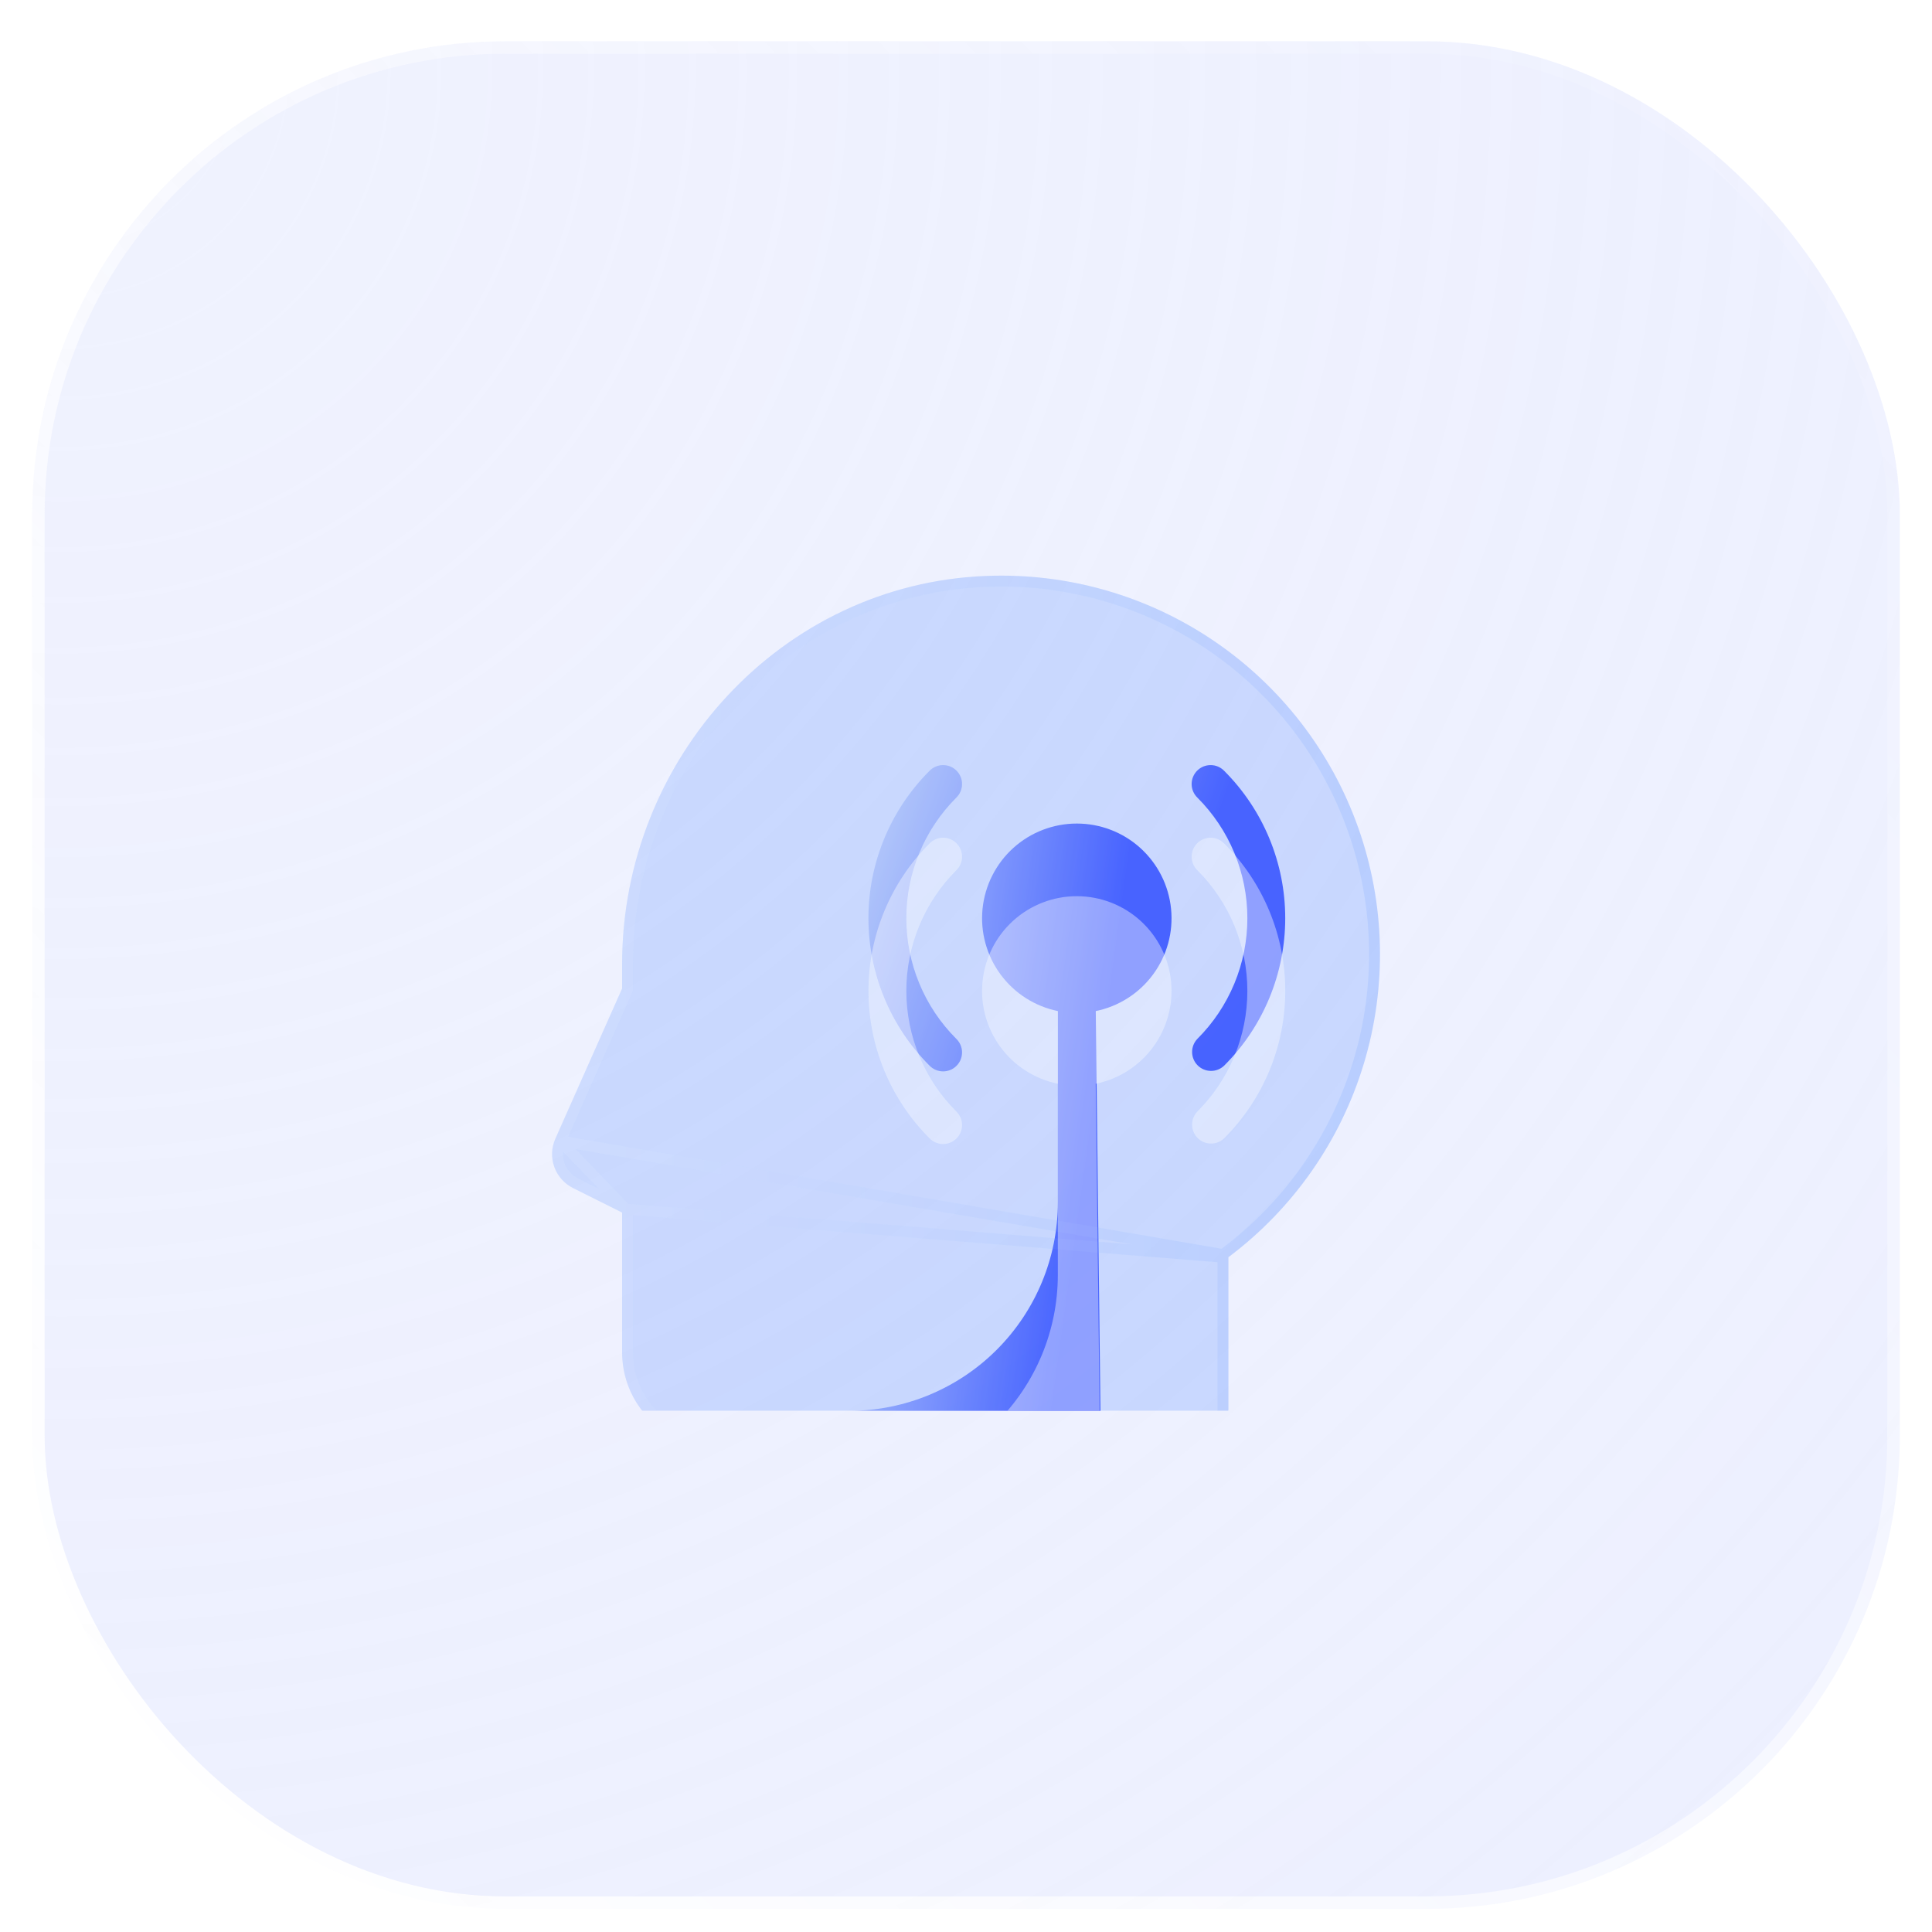 <svg width="60" height="60" viewBox="0 0 60 60" fill="none" xmlns="http://www.w3.org/2000/svg">
<rect x="1" y="1.282" width="58" height="58" rx="14.694" fill="#4D6BFE" fill-opacity="0.1"/>
<g filter="url(#filter0_b_1_1217)">
<rect x="1" y="1.282" width="58" height="58" rx="14.693" fill="url(#paint0_radial_1_1217)" fill-opacity="0.2"/>
<rect x="1" y="1.282" width="58" height="58" rx="14.693" stroke="url(#paint1_linear_1_1217)" stroke-width="0.773"/>
</g>
<g opacity="0.8" clip-path="url(#clip0_1_1217)">
<path d="M33.441 30.282C34.416 30.282 35.206 29.492 35.206 28.517C35.206 27.542 34.416 26.752 33.441 26.752C32.466 26.752 31.676 27.542 31.676 28.517C31.676 29.492 32.466 30.282 33.441 30.282Z" fill="url(#paint2_linear_1_1217)"/>
<path d="M29.698 32.261C29.754 32.316 29.799 32.38 29.83 32.452C29.86 32.524 29.877 32.601 29.877 32.679C29.878 32.758 29.863 32.835 29.834 32.907C29.804 32.98 29.76 33.045 29.705 33.1C29.65 33.156 29.584 33.2 29.512 33.229C29.439 33.259 29.362 33.273 29.284 33.273C29.206 33.272 29.128 33.256 29.057 33.225C28.985 33.194 28.92 33.149 28.866 33.093C27.652 31.879 26.97 30.233 26.97 28.517C26.97 26.8 27.652 25.154 28.866 23.94C28.92 23.884 28.985 23.839 29.057 23.808C29.128 23.777 29.206 23.761 29.284 23.761C29.362 23.76 29.439 23.775 29.512 23.804C29.584 23.834 29.65 23.878 29.705 23.933C29.76 23.988 29.804 24.054 29.834 24.126C29.863 24.198 29.878 24.276 29.877 24.354C29.877 24.432 29.86 24.509 29.83 24.581C29.799 24.653 29.754 24.718 29.698 24.772C29.206 25.264 28.816 25.848 28.55 26.49C28.284 27.133 28.147 27.821 28.147 28.517C28.147 29.212 28.284 29.901 28.55 30.543C28.816 31.186 29.206 31.77 29.698 32.261ZM38.019 33.093C37.908 33.2 37.759 33.26 37.605 33.258C37.451 33.257 37.303 33.195 37.194 33.086C37.085 32.977 37.023 32.829 37.022 32.675C37.02 32.521 37.08 32.372 37.187 32.261C37.679 31.77 38.069 31.186 38.335 30.543C38.601 29.901 38.738 29.212 38.738 28.517C38.738 27.821 38.601 27.133 38.335 26.49C38.069 25.848 37.679 25.264 37.187 24.772C37.131 24.718 37.086 24.653 37.055 24.581C37.024 24.509 37.008 24.432 37.007 24.354C37.007 24.276 37.021 24.198 37.051 24.126C37.081 24.054 37.124 23.988 37.179 23.933C37.235 23.878 37.3 23.834 37.373 23.804C37.445 23.775 37.523 23.76 37.601 23.761C37.679 23.761 37.756 23.777 37.828 23.808C37.9 23.839 37.965 23.884 38.019 23.94C39.233 25.154 39.914 26.8 39.914 28.517C39.914 30.233 39.233 31.879 38.019 33.093Z" fill="url(#paint3_linear_1_1217)"/>
<path d="M26.381 43.815H34.176L34.03 31.4C34.744 31.254 35.379 30.849 35.811 30.261C36.243 29.674 36.442 28.947 36.368 28.222C36.295 27.497 35.955 26.824 35.414 26.335C34.874 25.846 34.17 25.576 33.441 25.576C32.712 25.576 32.009 25.846 31.468 26.335C30.928 26.824 30.588 27.497 30.514 28.222C30.441 28.947 30.64 29.674 31.072 30.261C31.504 30.849 32.139 31.254 32.853 31.4V37.343C32.851 39.059 32.168 40.704 30.955 41.917C29.742 43.131 28.097 43.813 26.381 43.815Z" fill="url(#paint4_linear_1_1217)"/>
<g filter="url(#filter1_bi_1_1217)">
<path d="M36.972 43.815C37.284 43.815 37.584 43.691 37.804 43.471C38.025 43.25 38.149 42.951 38.149 42.639V37.916C40.156 36.412 41.63 34.306 42.355 31.905C43.08 29.504 43.018 26.934 42.179 24.571C41.339 22.208 39.766 20.175 37.689 18.769C35.612 17.363 33.141 16.659 30.635 16.758C24.266 16.998 19.32 22.433 19.32 28.806V29.571L17.246 34.237C17.123 34.514 17.111 34.827 17.214 35.112C17.316 35.397 17.524 35.631 17.795 35.767L19.32 36.53V40.873C19.32 41.654 19.63 42.402 20.182 42.954C20.734 43.505 21.482 43.815 22.262 43.815H36.972Z" fill="white" fill-opacity="0.01"/>
<path d="M36.972 43.815C37.284 43.815 37.584 43.691 37.804 43.471C38.025 43.25 38.149 42.951 38.149 42.639V37.916C40.156 36.412 41.63 34.306 42.355 31.905C43.08 29.504 43.018 26.934 42.179 24.571C41.339 22.208 39.766 20.175 37.689 18.769C35.612 17.363 33.141 16.659 30.635 16.758C24.266 16.998 19.32 22.433 19.32 28.806V29.571L17.246 34.237C17.123 34.514 17.111 34.827 17.214 35.112C17.316 35.397 17.524 35.631 17.795 35.767L19.32 36.53V40.873C19.32 41.654 19.63 42.402 20.182 42.954C20.734 43.505 21.482 43.815 22.262 43.815H36.972Z" fill="url(#paint5_linear_1_1217)" fill-opacity="0.2"/>
<path d="M37.98 37.831L38.048 37.78C40.026 36.298 41.478 34.222 42.193 31.856C42.907 29.49 42.846 26.957 42.019 24.628C41.192 22.298 39.642 20.295 37.595 18.909C35.548 17.524 33.111 16.829 30.641 16.927L30.641 16.927C24.369 17.163 19.489 22.518 19.489 28.806V29.571V29.607L19.475 29.64L17.4 34.305L37.98 37.831ZM37.98 37.831V37.916M37.98 37.831V37.916M37.98 37.916V42.639C37.98 42.906 37.874 43.162 37.685 43.351C37.496 43.54 37.239 43.646 36.972 43.646H22.262C21.527 43.646 20.822 43.354 20.302 42.834C19.782 42.314 19.489 41.609 19.489 40.873V36.53V36.425M37.98 37.916L19.489 36.425M19.489 36.425L19.396 36.379M19.489 36.425L19.396 36.379M19.396 36.379L17.87 35.615C17.639 35.499 17.46 35.298 17.373 35.055C17.285 34.811 17.295 34.542 17.4 34.306L19.396 36.379Z" stroke="url(#paint6_linear_1_1217)" stroke-opacity="0.1" stroke-width="0.338"/>
</g>
<g filter="url(#filter2_i_1_1217)">
<path d="M29.698 32.261C29.754 32.315 29.799 32.38 29.83 32.452C29.861 32.524 29.877 32.601 29.878 32.679C29.878 32.757 29.863 32.835 29.834 32.907C29.804 32.979 29.761 33.045 29.705 33.1C29.65 33.156 29.584 33.199 29.512 33.229C29.44 33.258 29.362 33.273 29.284 33.273C29.206 33.272 29.129 33.256 29.057 33.225C28.985 33.194 28.92 33.149 28.866 33.093C27.652 31.879 26.971 30.233 26.971 28.517C26.971 26.8 27.652 25.154 28.866 23.94C28.92 23.884 28.985 23.839 29.057 23.808C29.129 23.777 29.206 23.761 29.284 23.76C29.362 23.76 29.44 23.774 29.512 23.804C29.584 23.834 29.65 23.877 29.705 23.933C29.761 23.988 29.804 24.054 29.834 24.126C29.863 24.198 29.878 24.276 29.878 24.354C29.877 24.432 29.861 24.509 29.83 24.581C29.799 24.653 29.754 24.718 29.698 24.772C29.206 25.264 28.816 25.848 28.55 26.49C28.284 27.133 28.147 27.821 28.147 28.517C28.147 29.212 28.284 29.901 28.55 30.543C28.816 31.186 29.206 31.769 29.698 32.261ZM38.019 33.093C37.908 33.2 37.76 33.26 37.605 33.258C37.451 33.257 37.303 33.195 37.194 33.086C37.085 32.977 37.023 32.829 37.022 32.675C37.021 32.521 37.08 32.372 37.187 32.261C37.679 31.769 38.069 31.186 38.335 30.543C38.601 29.901 38.738 29.212 38.738 28.517C38.738 27.821 38.601 27.133 38.335 26.49C38.069 25.848 37.679 25.264 37.187 24.772C37.131 24.718 37.086 24.653 37.055 24.581C37.025 24.509 37.008 24.432 37.008 24.354C37.007 24.276 37.022 24.198 37.051 24.126C37.081 24.054 37.125 23.988 37.18 23.933C37.235 23.877 37.301 23.834 37.373 23.804C37.446 23.774 37.523 23.76 37.601 23.76C37.679 23.761 37.756 23.777 37.828 23.808C37.9 23.839 37.965 23.884 38.019 23.94C39.233 25.154 39.915 26.8 39.915 28.517C39.915 30.233 39.233 31.879 38.019 33.093Z" fill="white" fill-opacity="0.4"/>
</g>
<g filter="url(#filter3_i_1_1217)">
<path d="M26.38 43.816H34.176L34.029 31.4C34.743 31.255 35.378 30.849 35.81 30.261C36.242 29.674 36.441 28.948 36.368 28.222C36.295 27.497 35.955 26.824 35.414 26.335C34.873 25.846 34.17 25.576 33.441 25.576C32.712 25.576 32.009 25.846 31.468 26.335C30.927 26.824 30.587 27.497 30.514 28.222C30.44 28.948 30.639 29.674 31.071 30.261C31.503 30.849 32.138 31.255 32.852 31.4V37.343C32.85 39.059 32.168 40.704 30.954 41.918C29.741 43.131 28.096 43.813 26.38 43.816Z" fill="white" fill-opacity="0.4"/>
</g>
</g>
<defs>
<filter id="filter0_b_1_1217" x="-8.667" y="-8.385" width="77.333" height="77.333" filterUnits="userSpaceOnUse" color-interpolation-filters="sRGB">
<feFlood flood-opacity="0" result="BackgroundImageFix"/>
<feGaussianBlur in="BackgroundImageFix" stdDeviation="4.64"/>
<feComposite in2="SourceAlpha" operator="in" result="effect1_backgroundBlur_1_1217"/>
<feBlend mode="normal" in="SourceGraphic" in2="effect1_backgroundBlur_1_1217" result="shape"/>
</filter>
<filter id="filter1_bi_1_1217" x="10.378" y="9.982" width="39.246" height="40.6" filterUnits="userSpaceOnUse" color-interpolation-filters="sRGB">
<feFlood flood-opacity="0" result="BackgroundImageFix"/>
<feGaussianBlur in="BackgroundImageFix" stdDeviation="3.383"/>
<feComposite in2="SourceAlpha" operator="in" result="effect1_backgroundBlur_1_1217"/>
<feBlend mode="normal" in="SourceGraphic" in2="effect1_backgroundBlur_1_1217" result="shape"/>
<feColorMatrix in="SourceAlpha" type="matrix" values="0 0 0 0 0 0 0 0 0 0 0 0 0 0 0 0 0 0 127 0" result="hardAlpha"/>
<feOffset dy="1.128"/>
<feGaussianBlur stdDeviation="1.692"/>
<feComposite in2="hardAlpha" operator="arithmetic" k2="-1" k3="1"/>
<feColorMatrix type="matrix" values="0 0 0 0 1 0 0 0 0 1 0 0 0 0 1 0 0 0 0.4 0"/>
<feBlend mode="normal" in2="shape" result="effect2_innerShadow_1_1217"/>
</filter>
<filter id="filter2_i_1_1217" x="26.971" y="23.76" width="12.944" height="11.768" filterUnits="userSpaceOnUse" color-interpolation-filters="sRGB">
<feFlood flood-opacity="0" result="BackgroundImageFix"/>
<feBlend mode="normal" in="SourceGraphic" in2="BackgroundImageFix" result="shape"/>
<feColorMatrix in="SourceAlpha" type="matrix" values="0 0 0 0 0 0 0 0 0 0 0 0 0 0 0 0 0 0 127 0" result="hardAlpha"/>
<feOffset dy="2.256"/>
<feGaussianBlur stdDeviation="1.128"/>
<feComposite in2="hardAlpha" operator="arithmetic" k2="-1" k3="1"/>
<feColorMatrix type="matrix" values="0 0 0 0 1 0 0 0 0 1 0 0 0 0 1 0 0 0 0.1 0"/>
<feBlend mode="normal" in2="shape" result="effect1_innerShadow_1_1217"/>
</filter>
<filter id="filter3_i_1_1217" x="26.38" y="25.576" width="10.003" height="20.495" filterUnits="userSpaceOnUse" color-interpolation-filters="sRGB">
<feFlood flood-opacity="0" result="BackgroundImageFix"/>
<feBlend mode="normal" in="SourceGraphic" in2="BackgroundImageFix" result="shape"/>
<feColorMatrix in="SourceAlpha" type="matrix" values="0 0 0 0 0 0 0 0 0 0 0 0 0 0 0 0 0 0 127 0" result="hardAlpha"/>
<feOffset dy="2.256"/>
<feGaussianBlur stdDeviation="1.128"/>
<feComposite in2="hardAlpha" operator="arithmetic" k2="-1" k3="1"/>
<feColorMatrix type="matrix" values="0 0 0 0 1 0 0 0 0 1 0 0 0 0 1 0 0 0 0.1 0"/>
<feBlend mode="normal" in2="shape" result="effect1_innerShadow_1_1217"/>
</filter>
<radialGradient id="paint0_radial_1_1217" cx="0" cy="0" r="1" gradientUnits="userSpaceOnUse" gradientTransform="translate(1 1.282) rotate(45) scale(82.024)">
<stop stop-color="#FAFAFA"/>
<stop offset="1" stop-color="#F7F7F7" stop-opacity="0"/>
</radialGradient>
<linearGradient id="paint1_linear_1_1217" x1="1" y1="57.832" x2="59" y2="1.282" gradientUnits="userSpaceOnUse">
<stop stop-color="white"/>
<stop offset="1" stop-color="white" stop-opacity="0"/>
</linearGradient>
<linearGradient id="paint2_linear_1_1217" x1="31.676" y1="26.752" x2="35.835" y2="27.808" gradientUnits="userSpaceOnUse">
<stop stop-color="#D9E3F7"/>
<stop offset="0.703" stop-color="#2339FF"/>
</linearGradient>
<linearGradient id="paint3_linear_1_1217" x1="26.97" y1="23.761" x2="41.47" y2="28.771" gradientUnits="userSpaceOnUse">
<stop stop-color="#D9E3F7"/>
<stop offset="0.703" stop-color="#2339FF"/>
</linearGradient>
<linearGradient id="paint4_linear_1_1217" x1="26.381" y1="25.576" x2="38.685" y2="27.289" gradientUnits="userSpaceOnUse">
<stop stop-color="#D9E3F7"/>
<stop offset="0.703" stop-color="#2339FF"/>
</linearGradient>
<linearGradient id="paint5_linear_1_1217" x1="17.144" y1="16.749" x2="47.613" y2="24.098" gradientUnits="userSpaceOnUse">
<stop stop-color="white"/>
<stop offset="0.093" stop-color="#0057FF"/>
</linearGradient>
<linearGradient id="paint6_linear_1_1217" x1="17.948" y1="17.979" x2="42.857" y2="17.979" gradientUnits="userSpaceOnUse">
<stop stop-color="white"/>
<stop offset="1" stop-color="#0057FF"/>
</linearGradient>
<clipPath id="clip0_1_1217">
<rect width="27.067" height="27.067" fill="white" transform="translate(16.467 16.749)"/>
</clipPath>
</defs>
</svg>
